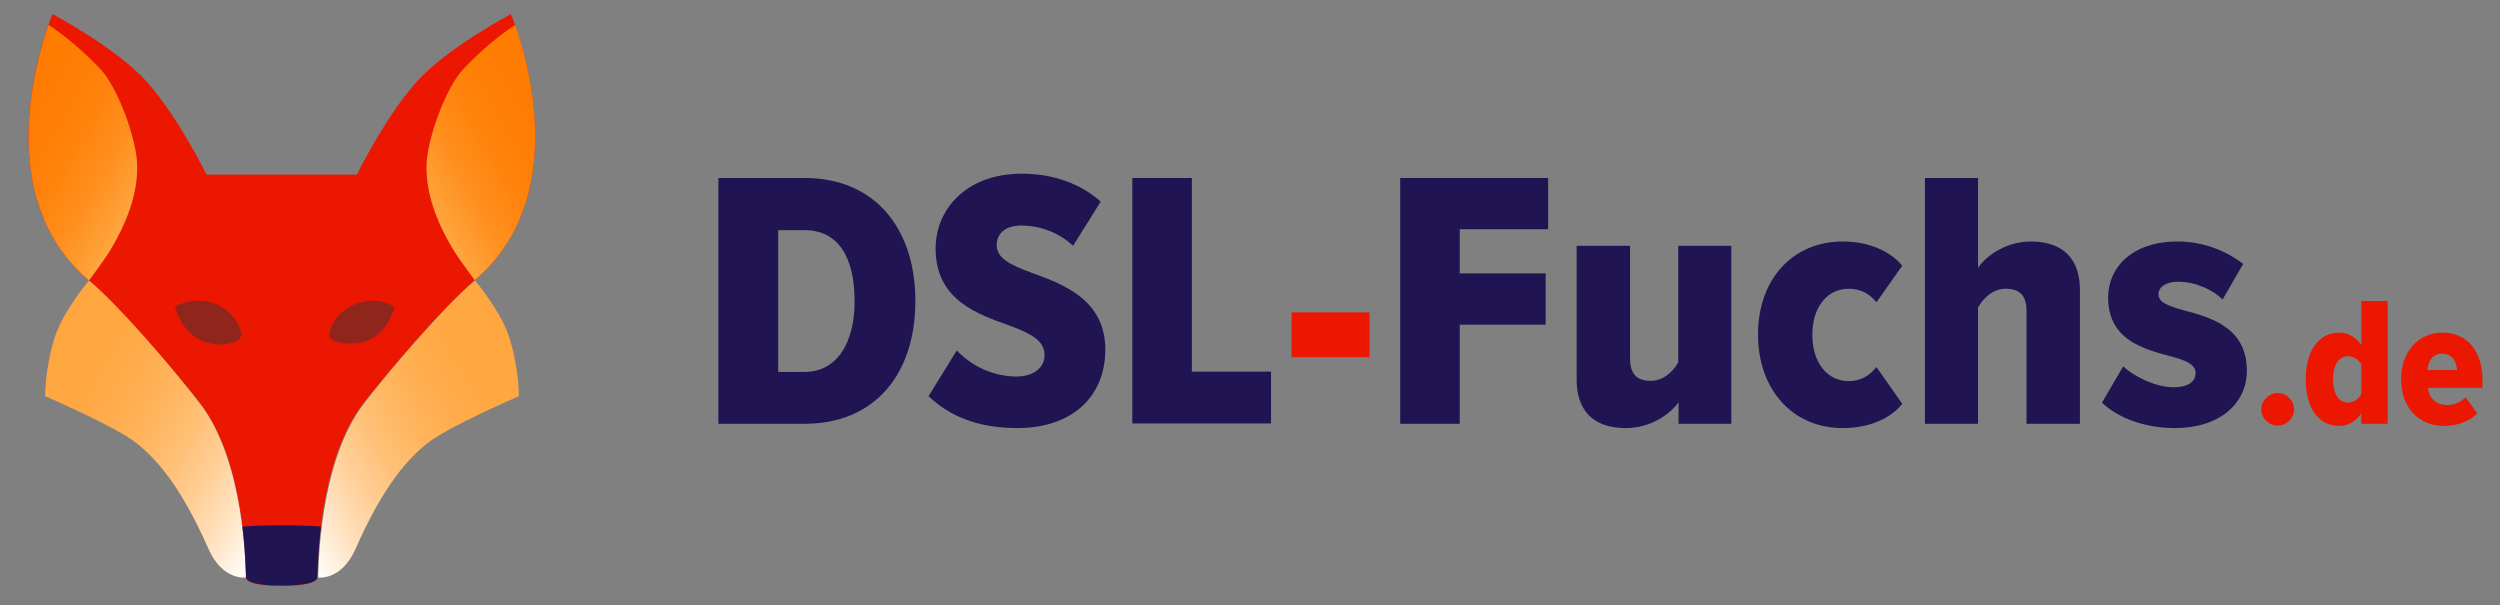 <svg xmlns="http://www.w3.org/2000/svg" xmlns:xlink="http://www.w3.org/1999/xlink" id="Logo" x="0px" y="0px" viewBox="0 0 814.7 197.3" style="enable-background:new 0 0 814.7 197.3;" xml:space="preserve"><rect x="0" y="0" width="814.7" height="197.3" fill="#808080" stroke="none"/><style type="text/css">	.st0{fill:#EB1700;}	.st1{fill:url(#SVGID_1_);}	.st2{fill:url(#SVGID_00000110443767452959739300000012165768819686293380_);}	.st3{fill:url(#SVGID_00000063606907955075235900000018407069954664183697_);}	.st4{fill:url(#SVGID_00000136405825798738030120000006114014404571400371_);}	.st5{fill:#211452;}	.st6{opacity:0.5;fill:#373737;}</style><g>	<g>		<path class="st0" d="M166.5,4.6c0,0-20.5,10.8-30.5,21.8c-10.4,11.5-19.7,30.5-19.7,30.5H91.8H67.3c0,0-9.3-19-19.7-30.5   c-10-11-30.5-21.8-30.5-21.8S-6.8,61,29,91.4c10.3,8.7,28.5,30.2,36.1,39.9c15,19.1,15,54.6,15.1,56.9c0.2,3,11.6,2.7,11.6,2.7   s11.4,0.3,11.6-2.7c0.1-2.3,0.1-37.7,15.1-56.9c7.6-9.7,25.8-31.2,36.1-39.9C190.5,61,166.5,4.6,166.5,4.6z"></path>		<g>			<linearGradient id="SVGID_1_" gradientUnits="userSpaceOnUse" x1="13.066" y1="116.686" x2="94.368" y2="163.625">				<stop offset="0" style="stop-color:#FFA63F"></stop>				<stop offset="0.173" style="stop-color:#FFA842"></stop>				<stop offset="0.319" style="stop-color:#FFAC4D"></stop>				<stop offset="0.455" style="stop-color:#FFB55E"></stop>				<stop offset="0.586" style="stop-color:#FFC077"></stop>				<stop offset="0.712" style="stop-color:#FFCF97"></stop>				<stop offset="0.836" style="stop-color:#FFE1BE"></stop>				<stop offset="0.954" style="stop-color:#FFF6EB"></stop>				<stop offset="1" style="stop-color:#FFFFFF"></stop>			</linearGradient>			<path class="st1" d="M29,91.4c0,0-7.9,9.4-10.8,17.5c-3.5,10-3.5,20.2-3.5,20.2s23.4,10.1,29.9,15.4c5.8,4.7,13.9,12.9,23.4,34.5    c4.6,10.3,12.1,9.2,12.1,9.2c-0.1-2.3-0.1-37.7-15.1-56.9C57.6,121.6,39.3,100,29,91.4z"></path>		</g>		<g>							<linearGradient id="SVGID_00000182506269397304460580000000550694089961993093_" gradientUnits="userSpaceOnUse" x1="89.434" y1="163.625" x2="170.735" y2="116.686">				<stop offset="0" style="stop-color:#FFFFFF"></stop>				<stop offset="4.557544e-02" style="stop-color:#FFF6EB"></stop>				<stop offset="0.164" style="stop-color:#FFE1BE"></stop>				<stop offset="0.288" style="stop-color:#FFCF97"></stop>				<stop offset="0.414" style="stop-color:#FFC077"></stop>				<stop offset="0.545" style="stop-color:#FFB55E"></stop>				<stop offset="0.681" style="stop-color:#FFAC4D"></stop>				<stop offset="0.827" style="stop-color:#FFA842"></stop>				<stop offset="1" style="stop-color:#FFA63F"></stop>			</linearGradient>			<path style="fill:url(#SVGID_00000182506269397304460580000000550694089961993093_);" d="M154.8,91.4c0,0,7.9,9.4,10.8,17.5    c3.5,10,3.5,20.2,3.5,20.2s-23.4,10.1-29.9,15.4c-5.8,4.7-13.9,12.9-23.4,34.5c-4.6,10.3-12.1,9.2-12.1,9.2    c0.1-2.3,0.1-37.7,15.1-56.9C126.2,121.6,144.5,100,154.8,91.4z"></path>		</g>					<linearGradient id="SVGID_00000066486829944912213640000007740573973531152297_" gradientUnits="userSpaceOnUse" x1="-0.537" y1="36.501" x2="46.325" y2="63.557">			<stop offset="0" style="stop-color:#FF7B00"></stop>			<stop offset="0.28" style="stop-color:#FF7D03"></stop>			<stop offset="0.517" style="stop-color:#FF840E"></stop>			<stop offset="0.738" style="stop-color:#FF901F"></stop>			<stop offset="0.948" style="stop-color:#FFA138"></stop>			<stop offset="1" style="stop-color:#FFA63F"></stop>		</linearGradient>		<path style="fill:url(#SVGID_00000066486829944912213640000007740573973531152297_);" d="M44.7,53.7c-0.2-8.3-6.2-25-11.9-31.1   c-6.5-6.9-12.7-11.7-17-14.5C11.3,21.1-1.4,65.6,29,91.4c0,0,4.8-6.4,6.6-9.3C43,70,44.9,60.7,44.7,53.7z"></path>					<linearGradient id="SVGID_00000129198639692721928860000017373307367760237726_" gradientUnits="userSpaceOnUse" x1="137.325" y1="63.557" x2="184.187" y2="36.501">			<stop offset="0" style="stop-color:#FFA63F"></stop>			<stop offset="5.163139e-02" style="stop-color:#FFA138"></stop>			<stop offset="0.262" style="stop-color:#FF901F"></stop>			<stop offset="0.483" style="stop-color:#FF840E"></stop>			<stop offset="0.72" style="stop-color:#FF7D03"></stop>			<stop offset="1" style="stop-color:#FF7B00"></stop>		</linearGradient>		<path style="fill:url(#SVGID_00000129198639692721928860000017373307367760237726_);" d="M139,53.7c0.2-8.3,6.2-25,11.9-31.1   c6.5-6.9,12.7-11.7,17-14.5c4.5,12.9,17.2,57.4-13.2,83.2c0,0-4.8-6.4-6.6-9.3C140.7,70,138.8,60.7,139,53.7z"></path>		<path class="st5" d="M91.8,171.2c-4.4,0-8.7,0.1-12.8,0.4c1.1,8.9,1.1,15.5,1.2,16.5c0.2,3,11.6,2.7,11.6,2.7s11.4,0.3,11.6-2.7   c0.1-1,0.1-7.6,1.2-16.5C100.5,171.3,96.3,171.2,91.8,171.2z"></path>	</g>	<path class="st6" d="M57,99.9c8-4.1,16.9-1.4,20.7,6c1.7,3.3,1.2,5.2-2.8,6C66.5,113.6,59.7,109.1,57,99.9z"></path>	<path class="st6" d="M128.6,100.1c-2.7,8.8-8.4,12.7-16.8,11.7c-4.7-0.5-5.6-2.3-3.2-6.6C112.2,98.4,122.5,95.8,128.6,100.1z"></path></g><g>	<path class="st5" d="M234.1,138.1V58h28.1c22.8,0,36.1,16.3,36.1,40.1c0,23.8-13.2,40-36.1,40H234.1z M253.6,121.2h8.6  c10.3,0,16.3-9.1,16.3-23c0-14.8-5.6-23.2-16.3-23.2h-8.6V121.2z"></path>	<path class="st5" d="M311.8,114.2c4.7,5,11.8,8.5,19.4,8.5c5.8,0,9.2-3,9.2-7c0-4.8-4.7-7.1-11.4-9.6c-10.3-3.7-24.1-8.2-24.1-25.1  c0-12.8,10-24.4,28.1-24.4c10.1,0,19.1,3.2,25.7,9.1l-9,14.4c-4.9-4.6-11.3-6.6-16.9-6.6c-5.4,0-8,2.8-8,6.4c0,4.3,4.6,6.5,11.4,9  c10.3,3.7,24,8.8,24,25c0,15.2-10.6,25.6-28.7,25.6c-13,0-22.2-4-28.9-10.4L311.8,114.2z"></path>	<path class="st5" d="M369,138.1V58h19.4v63.1h25.8v16.9H369z"></path>	<path class="st0" d="M420.9,116.4v-14.6h25.4v14.6H420.9z"></path>	<path class="st5" d="M456.3,138.1V58h48.2v16.7h-28.8v14.4h28v16.7h-28v32.3H456.3z"></path>	<path class="st5" d="M547,138.1v-7c-3,4.2-9.4,8.4-17.2,8.4c-11.2,0-16-6.4-16-15.7V80.1h17.4v36.7c0,5.3,2.4,7.3,6.7,7.3  c4.2,0,7.3-3,9-6v-38h17.3v58H547z"></path>	<path class="st5" d="M600.5,78.7c9.7,0,16.3,4,19.4,7.9l-8.4,11.9c-2.3-2.8-5.2-4.4-9-4.4c-7.1,0-11.9,6-11.9,15  c0,9,4.8,15.1,11.9,15.1c3.8,0,6.7-1.7,9-4.6l8.4,12c-3.1,4-9.7,7.9-19.4,7.9c-16.3,0-27.6-12.5-27.6-30.5  C572.9,91,584.2,78.7,600.5,78.7z"></path>	<path class="st5" d="M660.4,138.1v-36.8c0-5.3-2.5-7.2-6.8-7.2c-4.2,0-7.3,3.1-9,6.1v37.9h-17.3V58h17.3v29.3  c2.9-4.3,9.5-8.6,17.2-8.6c11.2,0,16,6.4,16,15.7v43.7H660.4z"></path>	<path class="st5" d="M691.9,119.4c3.8,3.5,10.8,6.8,16.4,6.8c4.8,0,7.2-1.8,7.2-4.7s-3.6-4.2-8.6-5.5c-8.3-2.3-19.9-5.2-19.9-19.1  c0-9.7,7.8-18.2,22.6-18.2c8.4,0,15.8,3,21.4,7.3l-6.7,11.6c-2.9-2.9-8.5-5.8-14.5-5.8c-3.7,0-6.4,1.6-6.4,4.1  c0,2.6,3.1,3.8,8.2,5.2c8.5,2.3,20.6,5.4,20.6,19.7c0,10.9-9.1,18.7-23.4,18.7c-10,0-18.8-3.4-23.8-8.3L691.9,119.4z"></path>	<path class="st0" d="M742.3,128.1c2.9,0,5.3,2.5,5.3,5.3c0,2.9-2.5,5.3-5.3,5.3c-2.9,0-5.4-2.4-5.4-5.3  C736.9,130.5,739.4,128.1,742.3,128.1z"></path>	<path class="st0" d="M769.5,138.1v-3.4c-1.9,2.8-4.5,4.1-7.2,4.1c-6.5,0-10.9-5.5-10.9-15.2c0-9.4,4.3-15.2,10.9-15.2  c2.6,0,5.4,1.3,7.2,4.1V98.1h8.6v40H769.5z M769.5,118.7c-0.9-1.6-2.7-2.6-4.3-2.6c-3.2,0-4.9,3.1-4.9,7.5c0,4.5,1.7,7.6,4.9,7.6  c1.6,0,3.4-1.1,4.3-2.7V118.7z"></path>	<path class="st0" d="M796,108.4c8.2,0,13,6.3,13,15.6v2.4h-17.8c0.3,3,2.3,5.6,6.4,5.6c2.1,0,4.4-1,5.9-2.5l3.8,5.2  c-2.7,2.8-6.9,4.1-10.8,4.1c-8.4,0-14-6-14-15.2C782.4,115.2,787.6,108.4,796,108.4z M791.1,120.6h9.6c-0.1-2.3-1.2-5.3-4.8-5.3  C792.4,115.2,791.2,118.2,791.1,120.6z"></path></g></svg>